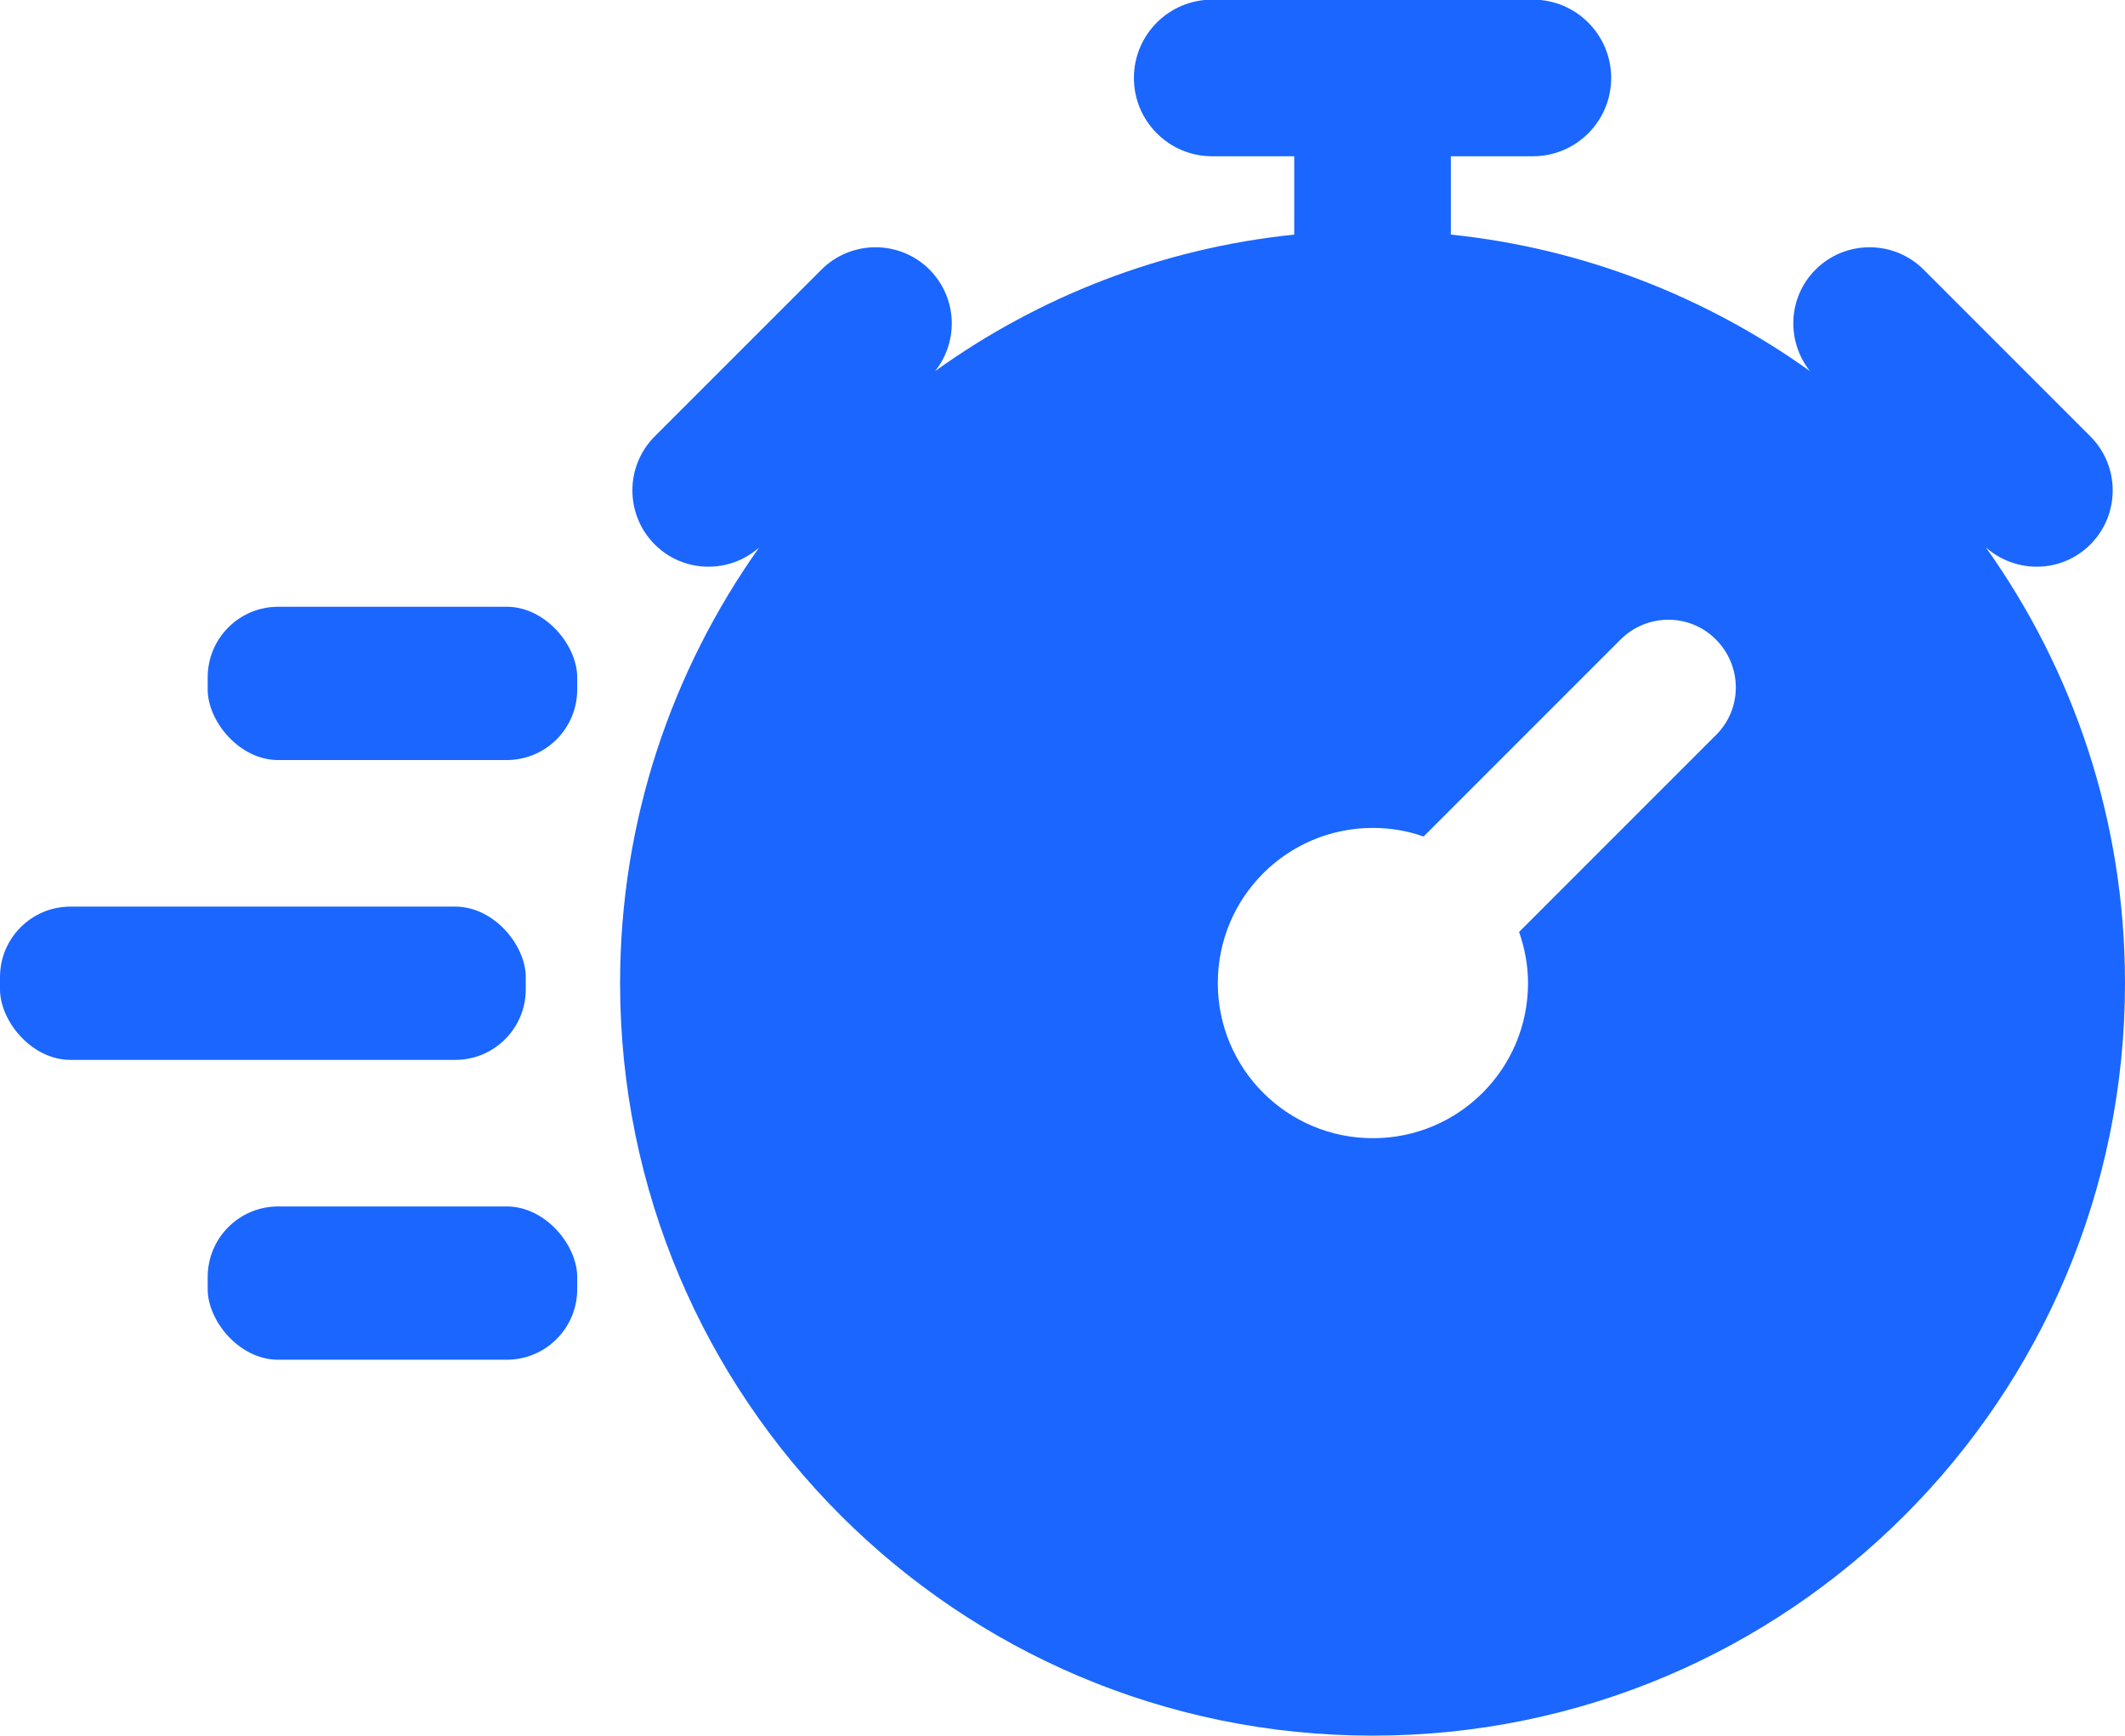 <?xml version="1.0" encoding="UTF-8"?><svg id="Capa_2" xmlns="http://www.w3.org/2000/svg" viewBox="0 0 56.99 46.54"><defs><style>.cls-1{fill:#1a66ff;stroke-width:0px;}</style></defs><g id="diseño"><rect class="cls-1" x="5.57" y="16.27" width="9.91" height="4.11" rx="1.89" ry="1.89"/><rect class="cls-1" x="0" y="24.31" width="14.1" height="4.11" rx="1.89" ry="1.89"/><rect class="cls-1" x="5.57" y="32.35" width="9.91" height="4.11" rx="1.89" ry="1.89"/><path class="cls-1" d="m53.26,14.68c.81.71,2.03.69,2.8-.08h0c.8-.8.8-2.1,0-2.9l-4.47-4.47c-.8-.8-2.1-.8-2.9,0h0c-.74.74-.79,1.91-.15,2.72-2.77-1.98-6.06-3.29-9.63-3.66v-2.1h2.2c1.16,0,2.1-.94,2.1-2.1s-.94-2.1-2.1-2.1h-8.6c-1.16,0-2.1.94-2.1,2.1s.94,2.1,2.1,2.1h2.2v2.1c-3.57.37-6.86,1.67-9.63,3.66.64-.81.59-1.97-.15-2.72-.8-.8-2.1-.8-2.9,0l-4.47,4.47c-.8.8-.8,2.1,0,2.9h0c.77.77,2,.79,2.8.08-2.34,3.3-3.73,7.32-3.73,11.68,0,11.14,9.03,20.18,20.18,20.18s20.18-9.03,20.18-20.18c0-4.35-1.38-8.38-3.73-11.68Zm-7.25,5.04l-5.27,5.27c.15.43.24.89.24,1.37,0,2.3-1.86,4.16-4.16,4.16s-4.16-1.86-4.16-4.16,1.86-4.16,4.16-4.16c.48,0,.93.08,1.36.23l5.28-5.28c.71-.71,1.86-.71,2.56,0,.71.71.71,1.86,0,2.56Z"/></g></svg>